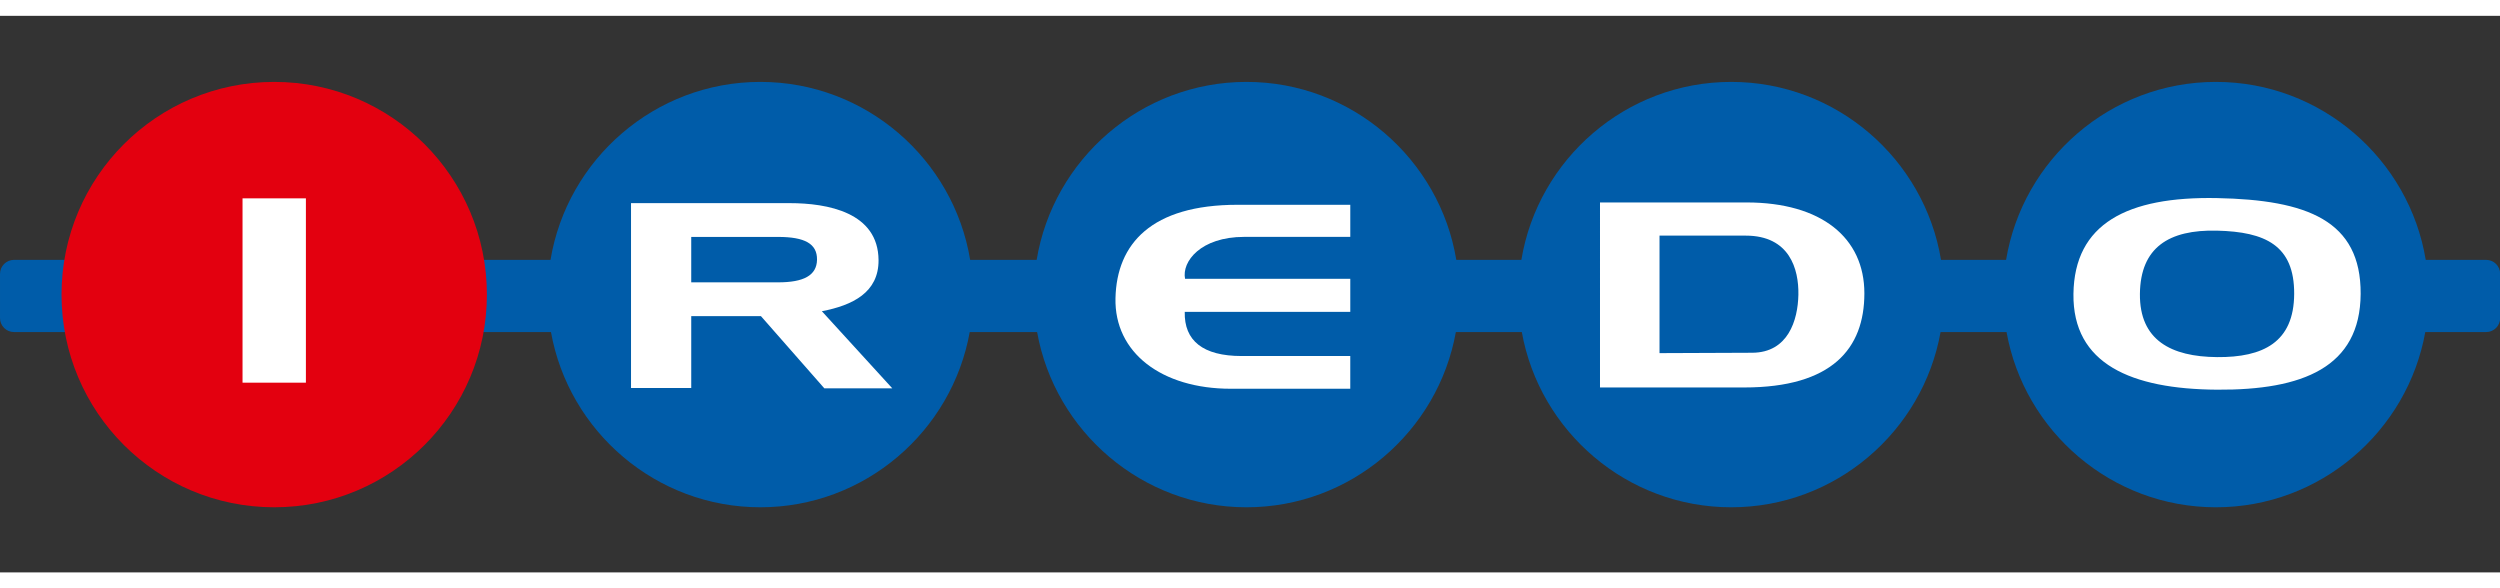 <?xml version="1.0" encoding="UTF-8" standalone="no"?>
<svg
   width="85"
   height="20"
   viewBox="0 0 200 44.525"
   version="1.1"
   id="svg5191"
   inkscape:version="1.2.2 (732a01da63, 2022-12-09)"
   sodipodi:docname="IREDOcurves.svg"
   xmlns:inkscape="http://www.inkscape.org/namespaces/inkscape"
   xmlns:sodipodi="http://sodipodi.sourceforge.net/DTD/sodipodi-0.dtd"
   xmlns="http://www.w3.org/2000/svg"
   xmlns:svg="http://www.w3.org/2000/svg"
   xmlns:rdf="http://www.w3.org/1999/02/22-rdf-syntax-ns#"
   xmlns:cc="http://creativecommons.org/ns#"
   xmlns:dc="http://purl.org/dc/elements/1.1/">
  <rect x="0" y="0" width="200" height="44.525" fill="#333333" stroke="none"/>
  <defs
     id="defs5185">
    <clipPath
       id="clipPath5774"
       clipPathUnits="userSpaceOnUse">
      <path
         inkscape:connector-curvature="0"
         id="path5772"
         d="M 21,21 H 273.284 V 188.244 H 21 Z" />
    </clipPath>
    <clipPath
       id="clipPath7636"
       clipPathUnits="userSpaceOnUse">
      <path
         inkscape:connector-curvature="0"
         id="path7634"
         d="M 21,21 H 273.283 V 188.244 H 21 Z" />
    </clipPath>
    <clipPath
       id="clipPath7660"
       clipPathUnits="userSpaceOnUse">
      <path
         inkscape:connector-curvature="0"
         id="path7658"
         d="m 45.378,136.169 h 210.279 v 35.776 H 45.378 Z" />
    </clipPath>
    <clipPath
       id="clipPath7702"
       clipPathUnits="userSpaceOnUse">
      <path
         inkscape:connector-curvature="0"
         id="path7700"
         d="M 0,0 H 294.283 V 220.744 H 0 Z" />
    </clipPath>
    <clipPath
       id="clipPath7880"
       clipPathUnits="userSpaceOnUse">
      <path
         inkscape:connector-curvature="0"
         id="path7878"
         d="M 0,0 H 294.283 V 220.744 H 0 Z" />
    </clipPath>
    <clipPath
       id="clipPath7894"
       clipPathUnits="userSpaceOnUse">
      <path
         inkscape:connector-curvature="0"
         id="path7892"
         d="M 0,0 H 294.283 V 220.744 H 0 Z" />
    </clipPath>
    <clipPath
       id="clipPath7908"
       clipPathUnits="userSpaceOnUse">
      <path
         inkscape:connector-curvature="0"
         id="path7906"
         d="M 0,0 H 294.283 V 220.744 H 0 Z" />
    </clipPath>
    <clipPath
       id="clipPath7922"
       clipPathUnits="userSpaceOnUse">
      <path
         inkscape:connector-curvature="0"
         id="path7920"
         d="M 0,0 H 294.283 V 220.744 H 0 Z" />
    </clipPath>
    <clipPath
       id="clipPath7936"
       clipPathUnits="userSpaceOnUse">
      <path
         inkscape:connector-curvature="0"
         id="path7934"
         d="M 0,0 H 294.283 V 220.744 H 0 Z" />
    </clipPath>
    <clipPath
       id="clipPath7950"
       clipPathUnits="userSpaceOnUse">
      <path
         inkscape:connector-curvature="0"
         id="path7948"
         d="M 0,0 H 294.283 V 220.744 H 0 Z" />
    </clipPath>
    <clipPath
       id="clipPath7964"
       clipPathUnits="userSpaceOnUse">
      <path
         inkscape:connector-curvature="0"
         id="path7962"
         d="M 0,0 H 294.283 V 220.744 H 0 Z" />
    </clipPath>
    <clipPath
       id="clipPath7978"
       clipPathUnits="userSpaceOnUse">
      <path
         inkscape:connector-curvature="0"
         id="path7976"
         d="M 0,0 H 294.283 V 220.744 H 0 Z" />
    </clipPath>
    <clipPath
       id="clipPath7992"
       clipPathUnits="userSpaceOnUse">
      <path
         inkscape:connector-curvature="0"
         id="path7990"
         d="M 0,0 H 294.283 V 220.744 H 0 Z" />
    </clipPath>
    <clipPath
       id="clipPath8006"
       clipPathUnits="userSpaceOnUse">
      <path
         inkscape:connector-curvature="0"
         id="path8004"
         d="M 0,0 H 294.283 V 220.744 H 0 Z" />
    </clipPath>
    <clipPath
       id="clipPath8020"
       clipPathUnits="userSpaceOnUse">
      <path
         inkscape:connector-curvature="0"
         id="path8018"
         d="M 0,0 H 294.283 V 220.744 H 0 Z" />
    </clipPath>
    <clipPath
       id="clipPath8034"
       clipPathUnits="userSpaceOnUse">
      <path
         inkscape:connector-curvature="0"
         id="path8032"
         d="M 0,0 H 294.283 V 220.744 H 0 Z" />
    </clipPath>
    <clipPath
       id="clipPath8048"
       clipPathUnits="userSpaceOnUse">
      <path
         inkscape:connector-curvature="0"
         id="path8046"
         d="M 0,0 H 294.283 V 220.744 H 0 Z" />
    </clipPath>
    <clipPath
       id="clipPath8062"
       clipPathUnits="userSpaceOnUse">
      <path
         inkscape:connector-curvature="0"
         id="path8060"
         d="M 0,0 H 294.283 V 220.744 H 0 Z" />
    </clipPath>
    <clipPath
       id="clipPath8076"
       clipPathUnits="userSpaceOnUse">
      <path
         inkscape:connector-curvature="0"
         id="path8074"
         d="M 0,0 H 294.283 V 220.744 H 0 Z" />
    </clipPath>
    <clipPath
       id="clipPath8090"
       clipPathUnits="userSpaceOnUse">
      <path
         inkscape:connector-curvature="0"
         id="path8088"
         d="M 0,0 H 294.283 V 220.744 H 0 Z" />
    </clipPath>
    <clipPath
       id="clipPath8104"
       clipPathUnits="userSpaceOnUse">
      <path
         inkscape:connector-curvature="0"
         id="path8102"
         d="M 0,0 H 294.283 V 220.744 H 0 Z" />
    </clipPath>
    <clipPath
       id="clipPath8118"
       clipPathUnits="userSpaceOnUse">
      <path
         inkscape:connector-curvature="0"
         id="path8116"
         d="M 0,0 H 294.283 V 220.744 H 0 Z" />
    </clipPath>
    <clipPath
       id="clipPath8132"
       clipPathUnits="userSpaceOnUse">
      <path
         inkscape:connector-curvature="0"
         id="path8130"
         d="M 0,0 H 294.283 V 220.744 H 0 Z" />
    </clipPath>
    <clipPath
       id="clipPath8146"
       clipPathUnits="userSpaceOnUse">
      <path
         inkscape:connector-curvature="0"
         id="path8144"
         d="M 0,0 H 294.283 V 220.744 H 0 Z" />
    </clipPath>
    <clipPath
       id="clipPath8160"
       clipPathUnits="userSpaceOnUse">
      <path
         inkscape:connector-curvature="0"
         id="path8158"
         d="M 0,0 H 294.283 V 220.744 H 0 Z" />
    </clipPath>
    <clipPath
       id="clipPath8174"
       clipPathUnits="userSpaceOnUse">
      <path
         inkscape:connector-curvature="0"
         id="path8172"
         d="M 0,0 H 294.283 V 220.744 H 0 Z" />
    </clipPath>
    <mask
       id="qrmask">
      <g
         id="g11672"
         fill="#ffffff">
        <g
           id="g10714"
           transform="matrix(2.667,0,0,2.667,192,32)">
          <rect
             id="rect10712"
             height="6"
             width="6"
             x="0"
             y="0" />
        </g>
        <g
           id="g10718"
           transform="matrix(2.667,0,0,2.667,224,32)">
          <rect
             id="rect10716"
             height="6"
             width="6"
             x="0"
             y="0" />
        </g>
        <g
           id="g10722"
           transform="matrix(2.667,0,0,2.667,288,32)">
          <rect
             id="rect10720"
             height="6"
             width="6"
             x="0"
             y="0" />
        </g>
        <g
           id="g10726"
           transform="matrix(2.667,0,0,2.667,160,48)">
          <rect
             id="rect10724"
             height="6"
             width="6"
             x="0"
             y="0" />
        </g>
        <g
           id="g10730"
           transform="matrix(2.667,0,0,2.667,192,48)">
          <rect
             id="rect10728"
             height="6"
             width="6"
             x="0"
             y="0" />
        </g>
        <g
           id="g10734"
           transform="matrix(2.667,0,0,2.667,256,48)">
          <rect
             id="rect10732"
             height="6"
             width="6"
             x="0"
             y="0" />
        </g>
        <g
           id="g10738"
           transform="matrix(2.667,0,0,2.667,272,48)">
          <rect
             id="rect10736"
             height="6"
             width="6"
             x="0"
             y="0" />
        </g>
        <g
           id="g10742"
           transform="matrix(2.667,0,0,2.667,224,64)">
          <rect
             id="rect10740"
             height="6"
             width="6"
             x="0"
             y="0" />
        </g>
        <g
           id="g10746"
           transform="matrix(2.667,0,0,2.667,256,64)">
          <rect
             id="rect10744"
             height="6"
             width="6"
             x="0"
             y="0" />
        </g>
        <g
           id="g10750"
           transform="matrix(2.667,0,0,2.667,160,80)">
          <rect
             id="rect10748"
             height="6"
             width="6"
             x="0"
             y="0" />
        </g>
        <g
           id="g10754"
           transform="matrix(2.667,0,0,2.667,176,80)">
          <rect
             id="rect10752"
             height="6"
             width="6"
             x="0"
             y="0" />
        </g>
        <g
           id="g10758"
           transform="matrix(2.667,0,0,2.667,192,80)">
          <rect
             id="rect10756"
             height="6"
             width="6"
             x="0"
             y="0" />
        </g>
        <g
           id="g10762"
           transform="matrix(2.667,0,0,2.667,224,80)">
          <rect
             id="rect10760"
             height="6"
             width="6"
             x="0"
             y="0" />
        </g>
        <g
           id="g10766"
           transform="matrix(2.667,0,0,2.667,240,80)">
          <rect
             id="rect10764"
             height="6"
             width="6"
             x="0"
             y="0" />
        </g>
        <g
           id="g10770"
           transform="matrix(2.667,0,0,2.667,256,80)">
          <rect
             id="rect10768"
             height="6"
             width="6"
             x="0"
             y="0" />
        </g>
        <g
           id="g10774"
           transform="matrix(2.667,0,0,2.667,272,80)">
          <rect
             id="rect10772"
             height="6"
             width="6"
             x="0"
             y="0" />
        </g>
        <g
           id="g10778"
           transform="matrix(2.667,0,0,2.667,288,80)">
          <rect
             id="rect10776"
             height="6"
             width="6"
             x="0"
             y="0" />
        </g>
        <g
           id="g10782"
           transform="matrix(2.667,0,0,2.667,176,96)">
          <rect
             id="rect10780"
             height="6"
             width="6"
             x="0"
             y="0" />
        </g>
        <g
           id="g10786"
           transform="matrix(2.667,0,0,2.667,288,96)">
          <rect
             id="rect10784"
             height="6"
             width="6"
             x="0"
             y="0" />
        </g>
        <g
           id="g10790"
           transform="matrix(2.667,0,0,2.667,160,112)">
          <rect
             id="rect10788"
             height="6"
             width="6"
             x="0"
             y="0" />
        </g>
        <g
           id="g10794"
           transform="matrix(2.667,0,0,2.667,176,112)">
          <rect
             id="rect10792"
             height="6"
             width="6"
             x="0"
             y="0" />
        </g>
        <g
           id="g10798"
           transform="matrix(2.667,0,0,2.667,208,112)">
          <rect
             id="rect10796"
             height="6"
             width="6"
             x="0"
             y="0" />
        </g>
        <g
           id="g10802"
           transform="matrix(2.667,0,0,2.667,224,112)">
          <rect
             id="rect10800"
             height="6"
             width="6"
             x="0"
             y="0" />
        </g>
        <g
           id="g10806"
           transform="matrix(2.667,0,0,2.667,256,112)">
          <rect
             id="rect10804"
             height="6"
             width="6"
             x="0"
             y="0" />
        </g>
        <g
           id="g10810"
           transform="matrix(2.667,0,0,2.667,272,112)">
          <rect
             id="rect10808"
             height="6"
             width="6"
             x="0"
             y="0" />
        </g>
        <g
           id="g10814"
           transform="matrix(2.667,0,0,2.667,288,112)">
          <rect
             id="rect10812"
             height="6"
             width="6"
             x="0"
             y="0" />
        </g>
        <g
           id="g10818"
           transform="matrix(2.667,0,0,2.667,160,128)">
          <rect
             id="rect10816"
             height="6"
             width="6"
             x="0"
             y="0" />
        </g>
        <g
           id="g10822"
           transform="matrix(2.667,0,0,2.667,192,128)">
          <rect
             id="rect10820"
             height="6"
             width="6"
             x="0"
             y="0" />
        </g>
        <g
           id="g10826"
           transform="matrix(2.667,0,0,2.667,224,128)">
          <rect
             id="rect10824"
             height="6"
             width="6"
             x="0"
             y="0" />
        </g>
        <g
           id="g10830"
           transform="matrix(2.667,0,0,2.667,256,128)">
          <rect
             id="rect10828"
             height="6"
             width="6"
             x="0"
             y="0" />
        </g>
        <g
           id="g10834"
           transform="matrix(2.667,0,0,2.667,288,128)">
          <rect
             id="rect10832"
             height="6"
             width="6"
             x="0"
             y="0" />
        </g>
        <g
           id="g10838"
           transform="matrix(2.667,0,0,2.667,176,144)">
          <rect
             id="rect10836"
             height="6"
             width="6"
             x="0"
             y="0" />
        </g>
        <g
           id="g10842"
           transform="matrix(2.667,0,0,2.667,192,144)">
          <rect
             id="rect10840"
             height="6"
             width="6"
             x="0"
             y="0" />
        </g>
        <g
           id="g10846"
           transform="matrix(2.667,0,0,2.667,208,144)">
          <rect
             id="rect10844"
             height="6"
             width="6"
             x="0"
             y="0" />
        </g>
        <g
           id="g10850"
           transform="matrix(2.667,0,0,2.667,288,144)">
          <rect
             id="rect10848"
             height="6"
             width="6"
             x="0"
             y="0" />
        </g>
        <g
           id="g10854"
           transform="matrix(2.667,0,0,2.667,32,160)">
          <rect
             id="rect10852"
             height="6"
             width="6"
             x="0"
             y="0" />
        </g>
        <g
           id="g10858"
           transform="matrix(2.667,0,0,2.667,48,160)">
          <rect
             id="rect10856"
             height="6"
             width="6"
             x="0"
             y="0" />
        </g>
        <g
           id="g10862"
           transform="matrix(2.667,0,0,2.667,64,160)">
          <rect
             id="rect10860"
             height="6"
             width="6"
             x="0"
             y="0" />
        </g>
        <g
           id="g10866"
           transform="matrix(2.667,0,0,2.667,80,160)">
          <rect
             id="rect10864"
             height="6"
             width="6"
             x="0"
             y="0" />
        </g>
        <g
           id="g10870"
           transform="matrix(2.667,0,0,2.667,96,160)">
          <rect
             id="rect10868"
             height="6"
             width="6"
             x="0"
             y="0" />
        </g>
        <g
           id="g10874"
           transform="matrix(2.667,0,0,2.667,128,160)">
          <rect
             id="rect10872"
             height="6"
             width="6"
             x="0"
             y="0" />
        </g>
        <g
           id="g10878"
           transform="matrix(2.667,0,0,2.667,144,160)">
          <rect
             id="rect10876"
             height="6"
             width="6"
             x="0"
             y="0" />
        </g>
        <g
           id="g10882"
           transform="matrix(2.667,0,0,2.667,160,160)">
          <rect
             id="rect10880"
             height="6"
             width="6"
             x="0"
             y="0" />
        </g>
        <g
           id="g10886"
           transform="matrix(2.667,0,0,2.667,176,160)">
          <rect
             id="rect10884"
             height="6"
             width="6"
             x="0"
             y="0" />
        </g>
        <g
           id="g10890"
           transform="matrix(2.667,0,0,2.667,208,160)">
          <rect
             id="rect10888"
             height="6"
             width="6"
             x="0"
             y="0" />
        </g>
        <g
           id="g10894"
           transform="matrix(2.667,0,0,2.667,240,160)">
          <rect
             id="rect10892"
             height="6"
             width="6"
             x="0"
             y="0" />
        </g>
        <g
           id="g10898"
           transform="matrix(2.667,0,0,2.667,256,160)">
          <rect
             id="rect10896"
             height="6"
             width="6"
             x="0"
             y="0" />
        </g>
        <g
           id="g10902"
           transform="matrix(2.667,0,0,2.667,304,160)">
          <rect
             id="rect10900"
             height="6"
             width="6"
             x="0"
             y="0" />
        </g>
        <g
           id="g10906"
           transform="matrix(2.667,0,0,2.667,336,160)">
          <rect
             id="rect10904"
             height="6"
             width="6"
             x="0"
             y="0" />
        </g>
        <g
           id="g10910"
           transform="matrix(2.667,0,0,2.667,368,160)">
          <rect
             id="rect10908"
             height="6"
             width="6"
             x="0"
             y="0" />
        </g>
        <g
           id="g10914"
           transform="matrix(2.667,0,0,2.667,400,160)">
          <rect
             id="rect10912"
             height="6"
             width="6"
             x="0"
             y="0" />
        </g>
        <g
           id="g10918"
           transform="matrix(2.667,0,0,2.667,64,176)">
          <rect
             id="rect10916"
             height="6"
             width="6"
             x="0"
             y="0" />
        </g>
        <g
           id="g10922"
           transform="matrix(2.667,0,0,2.667,80,176)">
          <rect
             id="rect10920"
             height="6"
             width="6"
             x="0"
             y="0" />
        </g>
        <g
           id="g10926"
           transform="matrix(2.667,0,0,2.667,144,176)">
          <rect
             id="rect10924"
             height="6"
             width="6"
             x="0"
             y="0" />
        </g>
        <g
           id="g10930"
           transform="matrix(2.667,0,0,2.667,192,176)">
          <rect
             id="rect10928"
             height="6"
             width="6"
             x="0"
             y="0" />
        </g>
        <g
           id="g10934"
           transform="matrix(2.667,0,0,2.667,224,176)">
          <rect
             id="rect10932"
             height="6"
             width="6"
             x="0"
             y="0" />
        </g>
        <g
           id="g10938"
           transform="matrix(2.667,0,0,2.667,240,176)">
          <rect
             id="rect10936"
             height="6"
             width="6"
             x="0"
             y="0" />
        </g>
        <g
           id="g10942"
           transform="matrix(2.667,0,0,2.667,288,176)">
          <rect
             id="rect10940"
             height="6"
             width="6"
             x="0"
             y="0" />
        </g>
        <g
           id="g10946"
           transform="matrix(2.667,0,0,2.667,336,176)">
          <rect
             id="rect10944"
             height="6"
             width="6"
             x="0"
             y="0" />
        </g>
        <g
           id="g10950"
           transform="matrix(2.667,0,0,2.667,400,176)">
          <rect
             id="rect10948"
             height="6"
             width="6"
             x="0"
             y="0" />
        </g>
        <g
           id="g10954"
           transform="matrix(2.667,0,0,2.667,64,192)">
          <rect
             id="rect10952"
             height="6"
             width="6"
             x="0"
             y="0" />
        </g>
        <g
           id="g10958"
           transform="matrix(2.667,0,0,2.667,80,192)">
          <rect
             id="rect10956"
             height="6"
             width="6"
             x="0"
             y="0" />
        </g>
        <g
           id="g10962"
           transform="matrix(2.667,0,0,2.667,112,192)">
          <rect
             id="rect10960"
             height="6"
             width="6"
             x="0"
             y="0" />
        </g>
        <g
           id="g10966"
           transform="matrix(2.667,0,0,2.667,128,192)">
          <rect
             id="rect10964"
             height="6"
             width="6"
             x="0"
             y="0" />
        </g>
        <g
           id="g10970"
           transform="matrix(2.667,0,0,2.667,144,192)">
          <rect
             id="rect10968"
             height="6"
             width="6"
             x="0"
             y="0" />
        </g>
        <g
           id="g10974"
           transform="matrix(2.667,0,0,2.667,160,192)">
          <rect
             id="rect10972"
             height="6"
             width="6"
             x="0"
             y="0" />
        </g>
        <g
           id="g10978"
           transform="matrix(2.667,0,0,2.667,192,192)">
          <rect
             id="rect10976"
             height="6"
             width="6"
             x="0"
             y="0" />
        </g>
        <g
           id="g10982"
           transform="matrix(2.667,0,0,2.667,240,192)">
          <rect
             id="rect10980"
             height="6"
             width="6"
             x="0"
             y="0" />
        </g>
        <g
           id="g10986"
           transform="matrix(2.667,0,0,2.667,256,192)">
          <rect
             id="rect10984"
             height="6"
             width="6"
             x="0"
             y="0" />
        </g>
        <g
           id="g10990"
           transform="matrix(2.667,0,0,2.667,272,192)">
          <rect
             id="rect10988"
             height="6"
             width="6"
             x="0"
             y="0" />
        </g>
        <g
           id="g10994"
           transform="matrix(2.667,0,0,2.667,320,192)">
          <rect
             id="rect10992"
             height="6"
             width="6"
             x="0"
             y="0" />
        </g>
        <g
           id="g10998"
           transform="matrix(2.667,0,0,2.667,368,192)">
          <rect
             id="rect10996"
             height="6"
             width="6"
             x="0"
             y="0" />
        </g>
        <g
           id="g11002"
           transform="matrix(2.667,0,0,2.667,400,192)">
          <rect
             id="rect11000"
             height="6"
             width="6"
             x="0"
             y="0" />
        </g>
        <g
           id="g11006"
           transform="matrix(2.667,0,0,2.667,416,192)">
          <rect
             id="rect11004"
             height="6"
             width="6"
             x="0"
             y="0" />
        </g>
        <g
           id="g11010"
           transform="matrix(2.667,0,0,2.667,48,208)">
          <rect
             id="rect11008"
             height="6"
             width="6"
             x="0"
             y="0" />
        </g>
        <g
           id="g11014"
           transform="matrix(2.667,0,0,2.667,64,208)">
          <rect
             id="rect11012"
             height="6"
             width="6"
             x="0"
             y="0" />
        </g>
        <g
           id="g11018"
           transform="matrix(2.667,0,0,2.667,80,208)">
          <rect
             id="rect11016"
             height="6"
             width="6"
             x="0"
             y="0" />
        </g>
        <g
           id="g11022"
           transform="matrix(2.667,0,0,2.667,144,208)">
          <rect
             id="rect11020"
             height="6"
             width="6"
             x="0"
             y="0" />
        </g>
        <g
           id="g11026"
           transform="matrix(2.667,0,0,2.667,160,208)">
          <rect
             id="rect11024"
             height="6"
             width="6"
             x="0"
             y="0" />
        </g>
        <g
           id="g11030"
           transform="matrix(2.667,0,0,2.667,224,208)">
          <rect
             id="rect11028"
             height="6"
             width="6"
             x="0"
             y="0" />
        </g>
        <g
           id="g11034"
           transform="matrix(2.667,0,0,2.667,256,208)">
          <rect
             id="rect11032"
             height="6"
             width="6"
             x="0"
             y="0" />
        </g>
        <g
           id="g11038"
           transform="matrix(2.667,0,0,2.667,288,208)">
          <rect
             id="rect11036"
             height="6"
             width="6"
             x="0"
             y="0" />
        </g>
        <g
           id="g11042"
           transform="matrix(2.667,0,0,2.667,304,208)">
          <rect
             id="rect11040"
             height="6"
             width="6"
             x="0"
             y="0" />
        </g>
        <g
           id="g11046"
           transform="matrix(2.667,0,0,2.667,320,208)">
          <rect
             id="rect11044"
             height="6"
             width="6"
             x="0"
             y="0" />
        </g>
        <g
           id="g11050"
           transform="matrix(2.667,0,0,2.667,336,208)">
          <rect
             id="rect11048"
             height="6"
             width="6"
             x="0"
             y="0" />
        </g>
        <g
           id="g11054"
           transform="matrix(2.667,0,0,2.667,416,208)">
          <rect
             id="rect11052"
             height="6"
             width="6"
             x="0"
             y="0" />
        </g>
        <g
           id="g11058"
           transform="matrix(2.667,0,0,2.667,32,224)">
          <rect
             id="rect11056"
             height="6"
             width="6"
             x="0"
             y="0" />
        </g>
        <g
           id="g11062"
           transform="matrix(2.667,0,0,2.667,64,224)">
          <rect
             id="rect11060"
             height="6"
             width="6"
             x="0"
             y="0" />
        </g>
        <g
           id="g11066"
           transform="matrix(2.667,0,0,2.667,96,224)">
          <rect
             id="rect11064"
             height="6"
             width="6"
             x="0"
             y="0" />
        </g>
        <g
           id="g11070"
           transform="matrix(2.667,0,0,2.667,128,224)">
          <rect
             id="rect11068"
             height="6"
             width="6"
             x="0"
             y="0" />
        </g>
        <g
           id="g11074"
           transform="matrix(2.667,0,0,2.667,144,224)">
          <rect
             id="rect11072"
             height="6"
             width="6"
             x="0"
             y="0" />
        </g>
        <g
           id="g11078"
           transform="matrix(2.667,0,0,2.667,160,224)">
          <rect
             id="rect11076"
             height="6"
             width="6"
             x="0"
             y="0" />
        </g>
        <g
           id="g11082"
           transform="matrix(2.667,0,0,2.667,176,224)">
          <rect
             id="rect11080"
             height="6"
             width="6"
             x="0"
             y="0" />
        </g>
        <g
           id="g11086"
           transform="matrix(2.667,0,0,2.667,192,224)">
          <rect
             id="rect11084"
             height="6"
             width="6"
             x="0"
             y="0" />
        </g>
        <g
           id="g11090"
           transform="matrix(2.667,0,0,2.667,224,224)">
          <rect
             id="rect11088"
             height="6"
             width="6"
             x="0"
             y="0" />
        </g>
        <g
           id="g11094"
           transform="matrix(2.667,0,0,2.667,240,224)">
          <rect
             id="rect11092"
             height="6"
             width="6"
             x="0"
             y="0" />
        </g>
        <g
           id="g11098"
           transform="matrix(2.667,0,0,2.667,304,224)">
          <rect
             id="rect11096"
             height="6"
             width="6"
             x="0"
             y="0" />
        </g>
        <g
           id="g11102"
           transform="matrix(2.667,0,0,2.667,320,224)">
          <rect
             id="rect11100"
             height="6"
             width="6"
             x="0"
             y="0" />
        </g>
        <g
           id="g11106"
           transform="matrix(2.667,0,0,2.667,336,224)">
          <rect
             id="rect11104"
             height="6"
             width="6"
             x="0"
             y="0" />
        </g>
        <g
           id="g11110"
           transform="matrix(2.667,0,0,2.667,352,224)">
          <rect
             id="rect11108"
             height="6"
             width="6"
             x="0"
             y="0" />
        </g>
        <g
           id="g11114"
           transform="matrix(2.667,0,0,2.667,384,224)">
          <rect
             id="rect11112"
             height="6"
             width="6"
             x="0"
             y="0" />
        </g>
        <g
           id="g11118"
           transform="matrix(2.667,0,0,2.667,400,224)">
          <rect
             id="rect11116"
             height="6"
             width="6"
             x="0"
             y="0" />
        </g>
        <g
           id="g11122"
           transform="matrix(2.667,0,0,2.667,416,224)">
          <rect
             id="rect11120"
             height="6"
             width="6"
             x="0"
             y="0" />
        </g>
        <g
           id="g11126"
           transform="matrix(2.667,0,0,2.667,32,240)">
          <rect
             id="rect11124"
             height="6"
             width="6"
             x="0"
             y="0" />
        </g>
        <g
           id="g11130"
           transform="matrix(2.667,0,0,2.667,48,240)">
          <rect
             id="rect11128"
             height="6"
             width="6"
             x="0"
             y="0" />
        </g>
        <g
           id="g11134"
           transform="matrix(2.667,0,0,2.667,80,240)">
          <rect
             id="rect11132"
             height="6"
             width="6"
             x="0"
             y="0" />
        </g>
        <g
           id="g11138"
           transform="matrix(2.667,0,0,2.667,144,240)">
          <rect
             id="rect11136"
             height="6"
             width="6"
             x="0"
             y="0" />
        </g>
        <g
           id="g11142"
           transform="matrix(2.667,0,0,2.667,176,240)">
          <rect
             id="rect11140"
             height="6"
             width="6"
             x="0"
             y="0" />
        </g>
        <g
           id="g11146"
           transform="matrix(2.667,0,0,2.667,240,240)">
          <rect
             id="rect11144"
             height="6"
             width="6"
             x="0"
             y="0" />
        </g>
        <g
           id="g11150"
           transform="matrix(2.667,0,0,2.667,336,240)">
          <rect
             id="rect11148"
             height="6"
             width="6"
             x="0"
             y="0" />
        </g>
        <g
           id="g11154"
           transform="matrix(2.667,0,0,2.667,368,240)">
          <rect
             id="rect11152"
             height="6"
             width="6"
             x="0"
             y="0" />
        </g>
        <g
           id="g11158"
           transform="matrix(2.667,0,0,2.667,400,240)">
          <rect
             id="rect11156"
             height="6"
             width="6"
             x="0"
             y="0" />
        </g>
        <g
           id="g11162"
           transform="matrix(2.667,0,0,2.667,32,256)">
          <rect
             id="rect11160"
             height="6"
             width="6"
             x="0"
             y="0" />
        </g>
        <g
           id="g11166"
           transform="matrix(2.667,0,0,2.667,128,256)">
          <rect
             id="rect11164"
             height="6"
             width="6"
             x="0"
             y="0" />
        </g>
        <g
           id="g11170"
           transform="matrix(2.667,0,0,2.667,208,256)">
          <rect
             id="rect11168"
             height="6"
             width="6"
             x="0"
             y="0" />
        </g>
        <g
           id="g11174"
           transform="matrix(2.667,0,0,2.667,224,256)">
          <rect
             id="rect11172"
             height="6"
             width="6"
             x="0"
             y="0" />
        </g>
        <g
           id="g11178"
           transform="matrix(2.667,0,0,2.667,240,256)">
          <rect
             id="rect11176"
             height="6"
             width="6"
             x="0"
             y="0" />
        </g>
        <g
           id="g11182"
           transform="matrix(2.667,0,0,2.667,256,256)">
          <rect
             id="rect11180"
             height="6"
             width="6"
             x="0"
             y="0" />
        </g>
        <g
           id="g11186"
           transform="matrix(2.667,0,0,2.667,272,256)">
          <rect
             id="rect11184"
             height="6"
             width="6"
             x="0"
             y="0" />
        </g>
        <g
           id="g11190"
           transform="matrix(2.667,0,0,2.667,288,256)">
          <rect
             id="rect11188"
             height="6"
             width="6"
             x="0"
             y="0" />
        </g>
        <g
           id="g11194"
           transform="matrix(2.667,0,0,2.667,320,256)">
          <rect
             id="rect11192"
             height="6"
             width="6"
             x="0"
             y="0" />
        </g>
        <g
           id="g11198"
           transform="matrix(2.667,0,0,2.667,336,256)">
          <rect
             id="rect11196"
             height="6"
             width="6"
             x="0"
             y="0" />
        </g>
        <g
           id="g11202"
           transform="matrix(2.667,0,0,2.667,352,256)">
          <rect
             id="rect11200"
             height="6"
             width="6"
             x="0"
             y="0" />
        </g>
        <g
           id="g11206"
           transform="matrix(2.667,0,0,2.667,368,256)">
          <rect
             id="rect11204"
             height="6"
             width="6"
             x="0"
             y="0" />
        </g>
        <g
           id="g11210"
           transform="matrix(2.667,0,0,2.667,400,256)">
          <rect
             id="rect11208"
             height="6"
             width="6"
             x="0"
             y="0" />
        </g>
        <g
           id="g11214"
           transform="matrix(2.667,0,0,2.667,416,256)">
          <rect
             id="rect11212"
             height="6"
             width="6"
             x="0"
             y="0" />
        </g>
        <g
           id="g11218"
           transform="matrix(2.667,0,0,2.667,32,272)">
          <rect
             id="rect11216"
             height="6"
             width="6"
             x="0"
             y="0" />
        </g>
        <g
           id="g11222"
           transform="matrix(2.667,0,0,2.667,64,272)">
          <rect
             id="rect11220"
             height="6"
             width="6"
             x="0"
             y="0" />
        </g>
        <g
           id="g11226"
           transform="matrix(2.667,0,0,2.667,80,272)">
          <rect
             id="rect11224"
             height="6"
             width="6"
             x="0"
             y="0" />
        </g>
        <g
           id="g11230"
           transform="matrix(2.667,0,0,2.667,208,272)">
          <rect
             id="rect11228"
             height="6"
             width="6"
             x="0"
             y="0" />
        </g>
        <g
           id="g11234"
           transform="matrix(2.667,0,0,2.667,272,272)">
          <rect
             id="rect11232"
             height="6"
             width="6"
             x="0"
             y="0" />
        </g>
        <g
           id="g11238"
           transform="matrix(2.667,0,0,2.667,288,272)">
          <rect
             id="rect11236"
             height="6"
             width="6"
             x="0"
             y="0" />
        </g>
        <g
           id="g11242"
           transform="matrix(2.667,0,0,2.667,336,272)">
          <rect
             id="rect11240"
             height="6"
             width="6"
             x="0"
             y="0" />
        </g>
        <g
           id="g11246"
           transform="matrix(2.667,0,0,2.667,352,272)">
          <rect
             id="rect11244"
             height="6"
             width="6"
             x="0"
             y="0" />
        </g>
        <g
           id="g11250"
           transform="matrix(2.667,0,0,2.667,416,272)">
          <rect
             id="rect11248"
             height="6"
             width="6"
             x="0"
             y="0" />
        </g>
        <g
           id="g11254"
           transform="matrix(2.667,0,0,2.667,32,288)">
          <rect
             id="rect11252"
             height="6"
             width="6"
             x="0"
             y="0" />
        </g>
        <g
           id="g11258"
           transform="matrix(2.667,0,0,2.667,64,288)">
          <rect
             id="rect11256"
             height="6"
             width="6"
             x="0"
             y="0" />
        </g>
        <g
           id="g11262"
           transform="matrix(2.667,0,0,2.667,128,288)">
          <rect
             id="rect11260"
             height="6"
             width="6"
             x="0"
             y="0" />
        </g>
        <g
           id="g11266"
           transform="matrix(2.667,0,0,2.667,144,288)">
          <rect
             id="rect11264"
             height="6"
             width="6"
             x="0"
             y="0" />
        </g>
        <g
           id="g11270"
           transform="matrix(2.667,0,0,2.667,176,288)">
          <rect
             id="rect11268"
             height="6"
             width="6"
             x="0"
             y="0" />
        </g>
        <g
           id="g11274"
           transform="matrix(2.667,0,0,2.667,192,288)">
          <rect
             id="rect11272"
             height="6"
             width="6"
             x="0"
             y="0" />
        </g>
        <g
           id="g11278"
           transform="matrix(2.667,0,0,2.667,208,288)">
          <rect
             id="rect11276"
             height="6"
             width="6"
             x="0"
             y="0" />
        </g>
        <g
           id="g11282"
           transform="matrix(2.667,0,0,2.667,240,288)">
          <rect
             id="rect11280"
             height="6"
             width="6"
             x="0"
             y="0" />
        </g>
        <g
           id="g11286"
           transform="matrix(2.667,0,0,2.667,256,288)">
          <rect
             id="rect11284"
             height="6"
             width="6"
             x="0"
             y="0" />
        </g>
        <g
           id="g11290"
           transform="matrix(2.667,0,0,2.667,272,288)">
          <rect
             id="rect11288"
             height="6"
             width="6"
             x="0"
             y="0" />
        </g>
        <g
           id="g11294"
           transform="matrix(2.667,0,0,2.667,288,288)">
          <rect
             id="rect11292"
             height="6"
             width="6"
             x="0"
             y="0" />
        </g>
        <g
           id="g11298"
           transform="matrix(2.667,0,0,2.667,304,288)">
          <rect
             id="rect11296"
             height="6"
             width="6"
             x="0"
             y="0" />
        </g>
        <g
           id="g11302"
           transform="matrix(2.667,0,0,2.667,320,288)">
          <rect
             id="rect11300"
             height="6"
             width="6"
             x="0"
             y="0" />
        </g>
        <g
           id="g11306"
           transform="matrix(2.667,0,0,2.667,336,288)">
          <rect
             id="rect11304"
             height="6"
             width="6"
             x="0"
             y="0" />
        </g>
        <g
           id="g11310"
           transform="matrix(2.667,0,0,2.667,352,288)">
          <rect
             id="rect11308"
             height="6"
             width="6"
             x="0"
             y="0" />
        </g>
        <g
           id="g11314"
           transform="matrix(2.667,0,0,2.667,384,288)">
          <rect
             id="rect11312"
             height="6"
             width="6"
             x="0"
             y="0" />
        </g>
        <g
           id="g11318"
           transform="matrix(2.667,0,0,2.667,160,304)">
          <rect
             id="rect11316"
             height="6"
             width="6"
             x="0"
             y="0" />
        </g>
        <g
           id="g11322"
           transform="matrix(2.667,0,0,2.667,192,304)">
          <rect
             id="rect11320"
             height="6"
             width="6"
             x="0"
             y="0" />
        </g>
        <g
           id="g11326"
           transform="matrix(2.667,0,0,2.667,224,304)">
          <rect
             id="rect11324"
             height="6"
             width="6"
             x="0"
             y="0" />
        </g>
        <g
           id="g11330"
           transform="matrix(2.667,0,0,2.667,272,304)">
          <rect
             id="rect11328"
             height="6"
             width="6"
             x="0"
             y="0" />
        </g>
        <g
           id="g11334"
           transform="matrix(2.667,0,0,2.667,288,304)">
          <rect
             id="rect11332"
             height="6"
             width="6"
             x="0"
             y="0" />
        </g>
        <g
           id="g11338"
           transform="matrix(2.667,0,0,2.667,352,304)">
          <rect
             id="rect11336"
             height="6"
             width="6"
             x="0"
             y="0" />
        </g>
        <g
           id="g11342"
           transform="matrix(2.667,0,0,2.667,368,304)">
          <rect
             id="rect11340"
             height="6"
             width="6"
             x="0"
             y="0" />
        </g>
        <g
           id="g11346"
           transform="matrix(2.667,0,0,2.667,160,320)">
          <rect
             id="rect11344"
             height="6"
             width="6"
             x="0"
             y="0" />
        </g>
        <g
           id="g11350"
           transform="matrix(2.667,0,0,2.667,176,320)">
          <rect
             id="rect11348"
             height="6"
             width="6"
             x="0"
             y="0" />
        </g>
        <g
           id="g11354"
           transform="matrix(2.667,0,0,2.667,240,320)">
          <rect
             id="rect11352"
             height="6"
             width="6"
             x="0"
             y="0" />
        </g>
        <g
           id="g11358"
           transform="matrix(2.667,0,0,2.667,288,320)">
          <rect
             id="rect11356"
             height="6"
             width="6"
             x="0"
             y="0" />
        </g>
        <g
           id="g11362"
           transform="matrix(2.667,0,0,2.667,320,320)">
          <rect
             id="rect11360"
             height="6"
             width="6"
             x="0"
             y="0" />
        </g>
        <g
           id="g11366"
           transform="matrix(2.667,0,0,2.667,352,320)">
          <rect
             id="rect11364"
             height="6"
             width="6"
             x="0"
             y="0" />
        </g>
        <g
           id="g11370"
           transform="matrix(2.667,0,0,2.667,384,320)">
          <rect
             id="rect11368"
             height="6"
             width="6"
             x="0"
             y="0" />
        </g>
        <g
           id="g11374"
           transform="matrix(2.667,0,0,2.667,400,320)">
          <rect
             id="rect11372"
             height="6"
             width="6"
             x="0"
             y="0" />
        </g>
        <g
           id="g11378"
           transform="matrix(2.667,0,0,2.667,416,320)">
          <rect
             id="rect11376"
             height="6"
             width="6"
             x="0"
             y="0" />
        </g>
        <g
           id="g11382"
           transform="matrix(2.667,0,0,2.667,176,336)">
          <rect
             id="rect11380"
             height="6"
             width="6"
             x="0"
             y="0" />
        </g>
        <g
           id="g11386"
           transform="matrix(2.667,0,0,2.667,224,336)">
          <rect
             id="rect11384"
             height="6"
             width="6"
             x="0"
             y="0" />
        </g>
        <g
           id="g11390"
           transform="matrix(2.667,0,0,2.667,256,336)">
          <rect
             id="rect11388"
             height="6"
             width="6"
             x="0"
             y="0" />
        </g>
        <g
           id="g11394"
           transform="matrix(2.667,0,0,2.667,288,336)">
          <rect
             id="rect11392"
             height="6"
             width="6"
             x="0"
             y="0" />
        </g>
        <g
           id="g11398"
           transform="matrix(2.667,0,0,2.667,352,336)">
          <rect
             id="rect11396"
             height="6"
             width="6"
             x="0"
             y="0" />
        </g>
        <g
           id="g11402"
           transform="matrix(2.667,0,0,2.667,368,336)">
          <rect
             id="rect11400"
             height="6"
             width="6"
             x="0"
             y="0" />
        </g>
        <g
           id="g11406"
           transform="matrix(2.667,0,0,2.667,400,336)">
          <rect
             id="rect11404"
             height="6"
             width="6"
             x="0"
             y="0" />
        </g>
        <g
           id="g11410"
           transform="matrix(2.667,0,0,2.667,160,352)">
          <rect
             id="rect11408"
             height="6"
             width="6"
             x="0"
             y="0" />
        </g>
        <g
           id="g11414"
           transform="matrix(2.667,0,0,2.667,224,352)">
          <rect
             id="rect11412"
             height="6"
             width="6"
             x="0"
             y="0" />
        </g>
        <g
           id="g11418"
           transform="matrix(2.667,0,0,2.667,240,352)">
          <rect
             id="rect11416"
             height="6"
             width="6"
             x="0"
             y="0" />
        </g>
        <g
           id="g11422"
           transform="matrix(2.667,0,0,2.667,256,352)">
          <rect
             id="rect11420"
             height="6"
             width="6"
             x="0"
             y="0" />
        </g>
        <g
           id="g11426"
           transform="matrix(2.667,0,0,2.667,272,352)">
          <rect
             id="rect11424"
             height="6"
             width="6"
             x="0"
             y="0" />
        </g>
        <g
           id="g11430"
           transform="matrix(2.667,0,0,2.667,288,352)">
          <rect
             id="rect11428"
             height="6"
             width="6"
             x="0"
             y="0" />
        </g>
        <g
           id="g11434"
           transform="matrix(2.667,0,0,2.667,304,352)">
          <rect
             id="rect11432"
             height="6"
             width="6"
             x="0"
             y="0" />
        </g>
        <g
           id="g11438"
           transform="matrix(2.667,0,0,2.667,320,352)">
          <rect
             id="rect11436"
             height="6"
             width="6"
             x="0"
             y="0" />
        </g>
        <g
           id="g11442"
           transform="matrix(2.667,0,0,2.667,336,352)">
          <rect
             id="rect11440"
             height="6"
             width="6"
             x="0"
             y="0" />
        </g>
        <g
           id="g11446"
           transform="matrix(2.667,0,0,2.667,352,352)">
          <rect
             id="rect11444"
             height="6"
             width="6"
             x="0"
             y="0" />
        </g>
        <g
           id="g11450"
           transform="matrix(2.667,0,0,2.667,384,352)">
          <rect
             id="rect11448"
             height="6"
             width="6"
             x="0"
             y="0" />
        </g>
        <g
           id="g11454"
           transform="matrix(2.667,0,0,2.667,400,352)">
          <rect
             id="rect11452"
             height="6"
             width="6"
             x="0"
             y="0" />
        </g>
        <g
           id="g11458"
           transform="matrix(2.667,0,0,2.667,416,352)">
          <rect
             id="rect11456"
             height="6"
             width="6"
             x="0"
             y="0" />
        </g>
        <g
           id="g11462"
           transform="matrix(2.667,0,0,2.667,160,368)">
          <rect
             id="rect11460"
             height="6"
             width="6"
             x="0"
             y="0" />
        </g>
        <g
           id="g11466"
           transform="matrix(2.667,0,0,2.667,192,368)">
          <rect
             id="rect11464"
             height="6"
             width="6"
             x="0"
             y="0" />
        </g>
        <g
           id="g11470"
           transform="matrix(2.667,0,0,2.667,240,368)">
          <rect
             id="rect11468"
             height="6"
             width="6"
             x="0"
             y="0" />
        </g>
        <g
           id="g11474"
           transform="matrix(2.667,0,0,2.667,256,368)">
          <rect
             id="rect11472"
             height="6"
             width="6"
             x="0"
             y="0" />
        </g>
        <g
           id="g11478"
           transform="matrix(2.667,0,0,2.667,272,368)">
          <rect
             id="rect11476"
             height="6"
             width="6"
             x="0"
             y="0" />
        </g>
        <g
           id="g11482"
           transform="matrix(2.667,0,0,2.667,304,368)">
          <rect
             id="rect11480"
             height="6"
             width="6"
             x="0"
             y="0" />
        </g>
        <g
           id="g11486"
           transform="matrix(2.667,0,0,2.667,320,368)">
          <rect
             id="rect11484"
             height="6"
             width="6"
             x="0"
             y="0" />
        </g>
        <g
           id="g11490"
           transform="matrix(2.667,0,0,2.667,352,368)">
          <rect
             id="rect11488"
             height="6"
             width="6"
             x="0"
             y="0" />
        </g>
        <g
           id="g11494"
           transform="matrix(2.667,0,0,2.667,368,368)">
          <rect
             id="rect11492"
             height="6"
             width="6"
             x="0"
             y="0" />
        </g>
        <g
           id="g11498"
           transform="matrix(2.667,0,0,2.667,384,368)">
          <rect
             id="rect11496"
             height="6"
             width="6"
             x="0"
             y="0" />
        </g>
        <g
           id="g11502"
           transform="matrix(2.667,0,0,2.667,400,368)">
          <rect
             id="rect11500"
             height="6"
             width="6"
             x="0"
             y="0" />
        </g>
        <g
           id="g11506"
           transform="matrix(2.667,0,0,2.667,416,368)">
          <rect
             id="rect11504"
             height="6"
             width="6"
             x="0"
             y="0" />
        </g>
        <g
           id="g11510"
           transform="matrix(2.667,0,0,2.667,160,384)">
          <rect
             id="rect11508"
             height="6"
             width="6"
             x="0"
             y="0" />
        </g>
        <g
           id="g11514"
           transform="matrix(2.667,0,0,2.667,192,384)">
          <rect
             id="rect11512"
             height="6"
             width="6"
             x="0"
             y="0" />
        </g>
        <g
           id="g11518"
           transform="matrix(2.667,0,0,2.667,208,384)">
          <rect
             id="rect11516"
             height="6"
             width="6"
             x="0"
             y="0" />
        </g>
        <g
           id="g11522"
           transform="matrix(2.667,0,0,2.667,224,384)">
          <rect
             id="rect11520"
             height="6"
             width="6"
             x="0"
             y="0" />
        </g>
        <g
           id="g11526"
           transform="matrix(2.667,0,0,2.667,240,384)">
          <rect
             id="rect11524"
             height="6"
             width="6"
             x="0"
             y="0" />
        </g>
        <g
           id="g11530"
           transform="matrix(2.667,0,0,2.667,288,384)">
          <rect
             id="rect11528"
             height="6"
             width="6"
             x="0"
             y="0" />
        </g>
        <g
           id="g11534"
           transform="matrix(2.667,0,0,2.667,304,384)">
          <rect
             id="rect11532"
             height="6"
             width="6"
             x="0"
             y="0" />
        </g>
        <g
           id="g11538"
           transform="matrix(2.667,0,0,2.667,368,384)">
          <rect
             id="rect11536"
             height="6"
             width="6"
             x="0"
             y="0" />
        </g>
        <g
           id="g11542"
           transform="matrix(2.667,0,0,2.667,384,384)">
          <rect
             id="rect11540"
             height="6"
             width="6"
             x="0"
             y="0" />
        </g>
        <g
           id="g11546"
           transform="matrix(2.667,0,0,2.667,416,384)">
          <rect
             id="rect11544"
             height="6"
             width="6"
             x="0"
             y="0" />
        </g>
        <g
           id="g11550"
           transform="matrix(2.667,0,0,2.667,160,400)">
          <rect
             id="rect11548"
             height="6"
             width="6"
             x="0"
             y="0" />
        </g>
        <g
           id="g11554"
           transform="matrix(2.667,0,0,2.667,208,400)">
          <rect
             id="rect11552"
             height="6"
             width="6"
             x="0"
             y="0" />
        </g>
        <g
           id="g11558"
           transform="matrix(2.667,0,0,2.667,272,400)">
          <rect
             id="rect11556"
             height="6"
             width="6"
             x="0"
             y="0" />
        </g>
        <g
           id="g11562"
           transform="matrix(2.667,0,0,2.667,288,400)">
          <rect
             id="rect11560"
             height="6"
             width="6"
             x="0"
             y="0" />
        </g>
        <g
           id="g11566"
           transform="matrix(2.667,0,0,2.667,304,400)">
          <rect
             id="rect11564"
             height="6"
             width="6"
             x="0"
             y="0" />
        </g>
        <g
           id="g11570"
           transform="matrix(2.667,0,0,2.667,320,400)">
          <rect
             id="rect11568"
             height="6"
             width="6"
             x="0"
             y="0" />
        </g>
        <g
           id="g11574"
           transform="matrix(2.667,0,0,2.667,336,400)">
          <rect
             id="rect11572"
             height="6"
             width="6"
             x="0"
             y="0" />
        </g>
        <g
           id="g11578"
           transform="matrix(2.667,0,0,2.667,352,400)">
          <rect
             id="rect11576"
             height="6"
             width="6"
             x="0"
             y="0" />
        </g>
        <g
           id="g11582"
           transform="matrix(2.667,0,0,2.667,368,400)">
          <rect
             id="rect11580"
             height="6"
             width="6"
             x="0"
             y="0" />
        </g>
        <g
           id="g11586"
           transform="matrix(2.667,0,0,2.667,416,400)">
          <rect
             id="rect11584"
             height="6"
             width="6"
             x="0"
             y="0" />
        </g>
        <g
           id="g11590"
           transform="matrix(2.667,0,0,2.667,160,416)">
          <rect
             id="rect11588"
             height="6"
             width="6"
             x="0"
             y="0" />
        </g>
        <g
           id="g11594"
           transform="matrix(2.667,0,0,2.667,176,416)">
          <rect
             id="rect11592"
             height="6"
             width="6"
             x="0"
             y="0" />
        </g>
        <g
           id="g11598"
           transform="matrix(2.667,0,0,2.667,208,416)">
          <rect
             id="rect11596"
             height="6"
             width="6"
             x="0"
             y="0" />
        </g>
        <g
           id="g11602"
           transform="matrix(2.667,0,0,2.667,224,416)">
          <rect
             id="rect11600"
             height="6"
             width="6"
             x="0"
             y="0" />
        </g>
        <g
           id="g11606"
           transform="matrix(2.667,0,0,2.667,304,416)">
          <rect
             id="rect11604"
             height="6"
             width="6"
             x="0"
             y="0" />
        </g>
        <g
           id="g11610"
           transform="matrix(2.667,0,0,2.667,320,416)">
          <rect
             id="rect11608"
             height="6"
             width="6"
             x="0"
             y="0" />
        </g>
        <g
           id="g11614"
           transform="matrix(2.667,0,0,2.667,336,416)">
          <rect
             id="rect11612"
             height="6"
             width="6"
             x="0"
             y="0" />
        </g>
        <g
           id="g11618"
           transform="matrix(2.667,0,0,2.667,352,416)">
          <rect
             id="rect11616"
             height="6"
             width="6"
             x="0"
             y="0" />
        </g>
        <g
           id="g11622"
           transform="matrix(2.667,0,0,2.667,368,416)">
          <rect
             id="rect11620"
             height="6"
             width="6"
             x="0"
             y="0" />
        </g>
        <g
           id="g11626"
           transform="matrix(2.667,0,0,2.667,384,416)">
          <rect
             id="rect11624"
             height="6"
             width="6"
             x="0"
             y="0" />
        </g>
        <g
           id="g11630"
           transform="matrix(2.667,0,0,2.667,400,416)">
          <rect
             id="rect11628"
             height="6"
             width="6"
             x="0"
             y="0" />
        </g>
        <g
           id="g11634"
           transform="matrix(2.667,0,0,2.667,416,416)">
          <rect
             id="rect11632"
             height="6"
             width="6"
             x="0"
             y="0" />
        </g>
        <g
           id="g11640"
           transform="translate(32,32)">
          <g
             id="g11638"
             transform="scale(8)">
            <path
               id="path11636"
               d="M 0,0 V 14 H 14 V 0 Z M 12,12 H 2 V 2 h 10 z" />
          </g>
        </g>
        <g
           id="g11646"
           transform="translate(320,32)">
          <g
             id="g11644"
             transform="scale(8)">
            <path
               id="path11642"
               d="M 0,0 V 14 H 14 V 0 Z M 12,12 H 2 V 2 h 10 z" />
          </g>
        </g>
        <g
           id="g11652"
           transform="translate(32,320)">
          <g
             id="g11650"
             transform="scale(8)">
            <path
               id="path11648"
               d="M 0,0 V 14 H 14 V 0 Z M 12,12 H 2 V 2 h 10 z" />
          </g>
        </g>
        <g
           id="g11658"
           transform="translate(64,64)">
          <g
             id="g11656"
             transform="scale(8)">
            <rect
               id="rect11654"
               height="6"
               width="6"
               x="0"
               y="0" />
          </g>
        </g>
        <g
           id="g11664"
           transform="translate(352,64)">
          <g
             id="g11662"
             transform="scale(8)">
            <rect
               id="rect11660"
               height="6"
               width="6"
               x="0"
               y="0" />
          </g>
        </g>
        <g
           id="g11670"
           transform="translate(64,352)">
          <g
             id="g11668"
             transform="scale(8)">
            <rect
               id="rect11666"
               height="6"
               width="6"
               x="0"
               y="0" />
          </g>
        </g>
      </g>
    </mask>
  </defs>
  <sodipodi:namedview
     id="base"
     pagecolor="#ffffff"
     bordercolor="#666666"
     borderopacity="1.0"
     inkscape:pageopacity="0.0"
     inkscape:pageshadow="2"
     inkscape:zoom="1.4"
     inkscape:cx="302.85714"
     inkscape:cy="227.85714"
     inkscape:document-units="mm"
     inkscape:current-layer="layer1"
     showgrid="false"
     inkscape:window-width="1720"
     inkscape:window-height="1024"
     inkscape:window-x="0"
     inkscape:window-y="0"
     inkscape:window-maximized="0"
     inkscape:document-rotation="0"
     inkscape:showpageshadow="2"
     inkscape:pagecheckerboard="0"
     inkscape:deskcolor="#d1d1d1" />
  <g
     inkscape:label="Vrstva 1"
     inkscape:groupmode="layer"
     id="layer1"
     transform="translate(-5.176,-1.192)">
    <g
       id="g2086-5"
       transform="matrix(1.207,0,0,-1.207,-12.736,119.228)"
       style="stroke-width:0.081">
      <path
         inkscape:connector-curvature="0"
         id="path2088-4"
         style="fill:#005CA9;fill-opacity:1;fill-rule:evenodd;stroke:none;stroke-width:0.081"
         d="m 161.711,93.414 c 6.981,0 12.803,-5.119 13.907,-11.796 h 4.007 c 0.509,0 0.925,-0.417 0.925,-0.926 v -2.932 c 0,-0.509 -0.416,-0.926 -0.925,-0.926 h -4.037 c -1.179,-6.587 -6.959,-11.614 -13.877,-11.614 -6.917,0 -12.698,5.027 -13.877,11.614 h -4.373 c -1.179,-6.587 -6.96,-11.614 -13.877,-11.614 -6.917,0 -12.698,5.027 -13.877,11.614 h -4.373 c -1.179,-6.587 -6.96,-11.614 -13.877,-11.614 -6.917,0 -12.698,5.027 -13.877,11.614 H 79.113 C 77.934,70.247 72.153,65.22 65.236,65.22 c -6.917,0 -12.698,5.027 -13.877,11.614 H 15.766 c -0.509,0 -0.925,0.417 -0.925,0.926 v 2.932 c 0,0.509 0.416,0.926 0.925,0.926 h 35.563 c 1.104,6.676 6.926,11.796 13.907,11.796 6.981,0 12.803,-5.119 13.907,-11.796 h 4.407 c 1.104,6.676 6.926,11.796 13.907,11.796 6.981,0 12.803,-5.119 13.907,-11.796 h 4.313 c 1.104,6.676 6.926,11.796 13.907,11.796 6.981,0 12.803,-5.119 13.907,-11.796 h 4.313 c 1.104,6.676 6.926,11.796 13.907,11.796" />
      <path
         inkscape:connector-curvature="0"
         id="path2090-5"
         style="fill:#ffffff;fill-opacity:1;fill-rule:evenodd;stroke:none;stroke-width:0.081"
         d="m 161.786,83.555 c 3.202,-0.077 5.127,-0.977 5.112,-4.191 -0.015,-3.214 -2.064,-4.216 -5.112,-4.191 -3.048,0.025 -5.144,1.123 -5.112,4.191 0.032,3.069 1.91,4.269 5.112,4.191 z m 0,2.158 c 5.962,-0.117 9.546,-1.48 9.518,-6.35 -0.028,-4.869 -3.842,-6.387 -9.518,-6.349 -5.676,0.037 -9.578,1.7 -9.518,6.349 0.06,4.649 3.556,6.467 9.518,6.35" />
      <path
         inkscape:connector-curvature="0"
         id="path2092-6"
         style="fill:#ffffff;fill-opacity:1;fill-rule:evenodd;stroke:none;stroke-width:0.081"
         d="M 124.833,83.225 V 75.437 l 6.144,0.025 c 2.377,0.01 3.026,2.15 3.06,3.844 0.033,1.694 -0.577,3.919 -3.49,3.919 z m -3.945,2.2 V 73.161 h 9.558 c 5.827,0 7.967,2.578 7.965,6.245 -0.002,3.668 -2.832,6.018 -7.813,6.018 z" />
      <path
         inkscape:connector-curvature="0"
         id="path2094-6"
         style="fill:#ffffff;fill-opacity:1;fill-rule:evenodd;stroke:none;stroke-width:0.081"
         d="M 104.337,85.269 H 96.861 c -5.701,0 -8.007,-2.583 -8.087,-6.191 -0.081,-3.608 3.053,-6.002 7.644,-6.002 h 7.918 v 2.169 h -7.202 c -2.562,0 -3.815,1.017 -3.769,2.927 h 10.972 v 2.19 H 93.386 c -0.23,1.142 1.038,2.78 3.917,2.78 h 7.034 z" />
      <path
         inkscape:connector-curvature="0"
         id="path2096-2"
         style="fill:#ffffff;fill-opacity:1;fill-rule:evenodd;stroke:none;stroke-width:0.081"
         d="m 60.655,83.139 v -3.01 h 5.764 c 1.676,0 2.559,0.449 2.573,1.505 0.014,1.056 -0.818,1.505 -2.573,1.505 z M 56.664,73.127 v 12.252 h 10.502 c 2.524,0 5.885,-0.607 5.904,-3.78 0.013,-2.142 -1.717,-2.992 -3.757,-3.384 l 4.668,-5.111 h -4.504 l -4.201,4.784 h -4.621 v -4.761 z" />
      <path
         inkscape:connector-curvature="0"
         id="path2098-4"
         style="fill:#e3000f;fill-opacity:1;fill-rule:evenodd;stroke:none;stroke-width:0.081"
         d="m 33.015,93.414 c 7.784,0 14.096,-6.313 14.096,-14.097 0,-7.784 -6.312,-14.097 -14.096,-14.097 -7.784,0 -14.097,6.313 -14.097,14.097 0,7.784 6.312,14.097 14.097,14.097" />
      <path
         inkscape:connector-curvature="0"
         id="path2100-8"
         style="fill:#ffffff;fill-opacity:1;fill-rule:evenodd;stroke:none;stroke-width:0.081"
         d="M 30.915,85.696 H 35.115 V 73.479 h -4.2 z" />
    </g>
  </g>
</svg>
